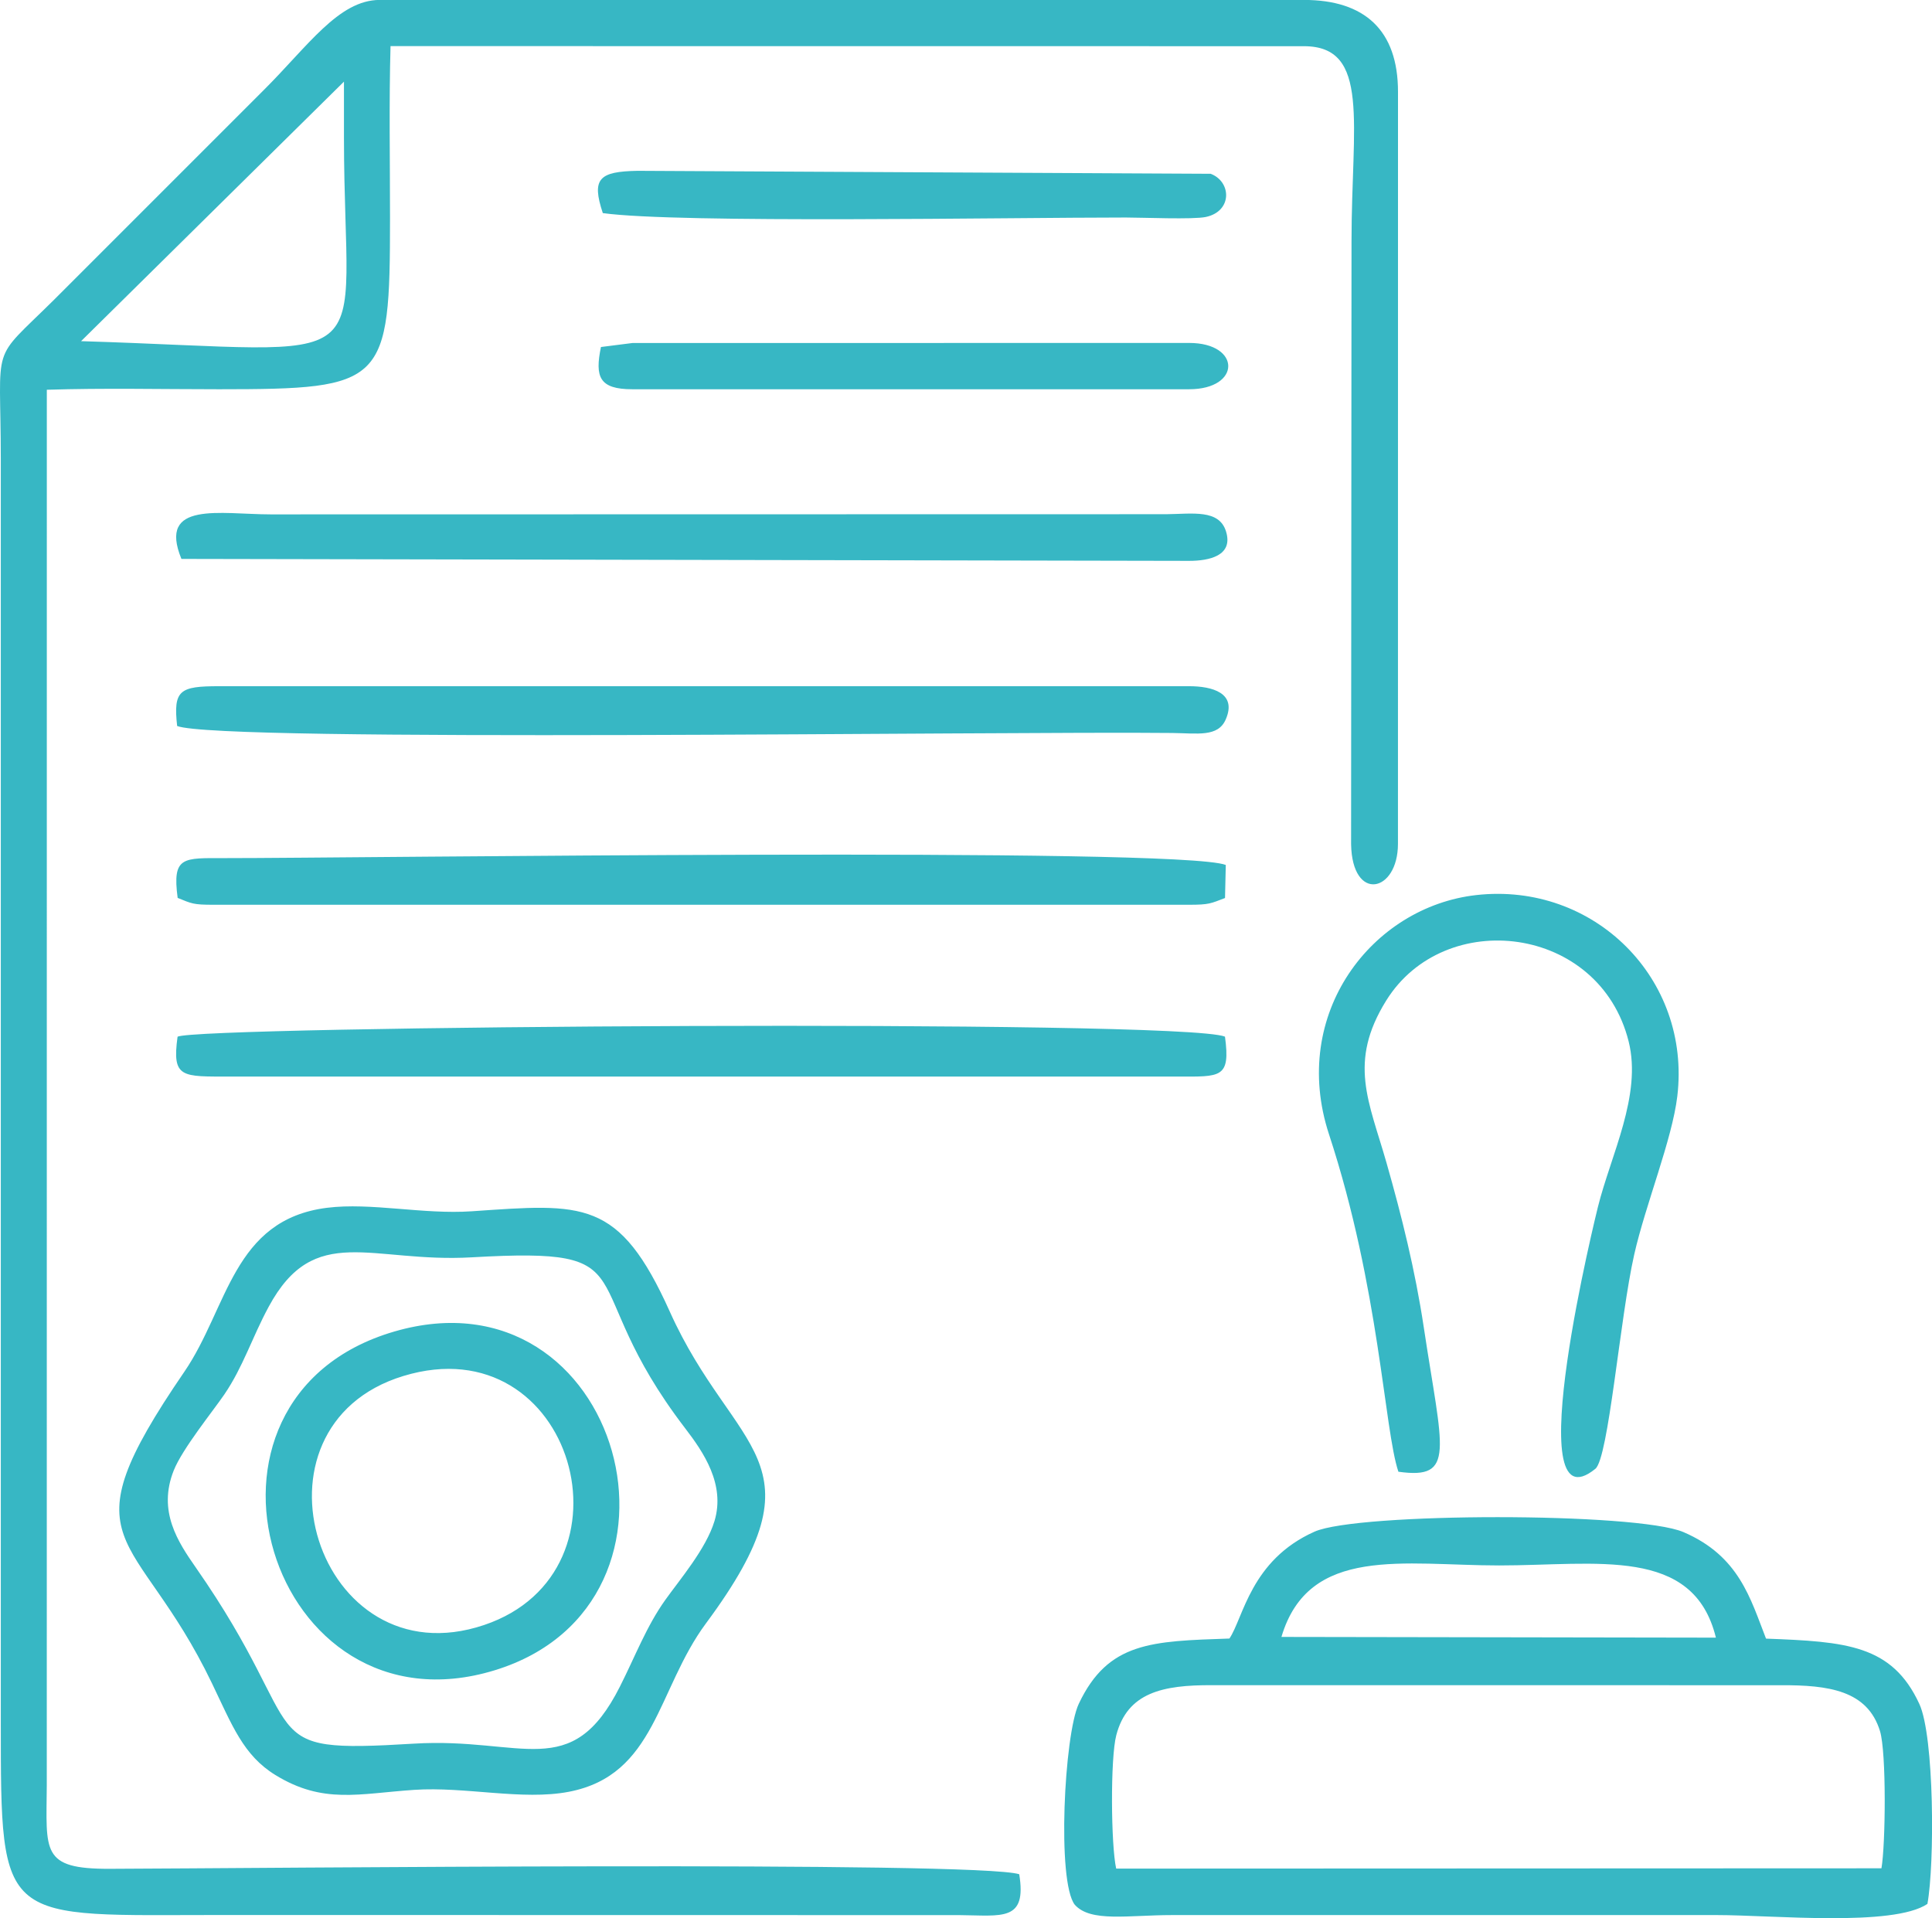 <?xml version="1.0" encoding="UTF-8"?>
<!DOCTYPE svg PUBLIC "-//W3C//DTD SVG 1.1//EN" "http://www.w3.org/Graphics/SVG/1.1/DTD/svg11.dtd">
<!-- Creator: CorelDRAW -->
<svg xmlns="http://www.w3.org/2000/svg" xml:space="preserve" width="5.333in" height="5.295in" version="1.1" style="shape-rendering:geometricPrecision; text-rendering:geometricPrecision; image-rendering:optimizeQuality; fill-rule:evenodd; clip-rule:evenodd"
viewBox="0 0 455.14 451.89"
 xmlns:xlink="http://www.w3.org/1999/xlink"
 xmlns:xodm="http://www.corel.com/coreldraw/odm/2003">
 <defs>
  <style type="text/css">
   <![CDATA[
    .fil0 {fill:#37B7C4}
   ]]>
  </style>
 </defs>
 <g id="Layer_x0020_1">
  <path class="fil0" d="M443.23 440.15c0.97,-5.52 1.2,-27.27 -0.34,-32.32 -2.95,-9.61 -12.12,-10.87 -23.46,-10.81l-133.9 -0.01c-11.65,-0.06 -19.94,1.74 -22.56,11.8 -1.42,5.43 -1.25,25.94 -0.02,31.41l180.28 -0.07zm-362.2 -420.91l0 13.23c0.03,56.91 10.98,50.12 -61.93,47.9l61.93 -61.14zm11.83 294.46c53.63,-15.66 75.22,64.02 23.67,79.8 -53.12,16.26 -77.6,-64.05 -23.67,-79.8zm236.56 33.02c13.63,1.91 10.36,-4.99 5.98,-34.1 -2.02,-13.37 -5.18,-26.1 -8.76,-38.65 -4.14,-14.51 -9.12,-23.69 -0.09,-38.23 13.76,-22.16 50.27,-17.84 57.13,9.63 3.16,12.67 -4.21,26.74 -7.25,39 -0.03,0.12 -19.09,76.66 -0.6,61.67 3.13,-2.53 5.78,-35.58 9.16,-50.49 2.66,-11.76 8.93,-27.07 10.15,-37.29 3.3,-27.67 -19.62,-50.52 -47.38,-47.39 -24.56,2.77 -43.99,27.98 -34.67,56.37 11.93,36.36 12.99,69.51 16.34,79.47zm-287.58 -135.19c3.34,1.35 3.63,1.62 8.41,1.62l229.89 0c4.74,0 5.09,-0.31 8.45,-1.59l0.18 -7.79c-11.21,-4.29 -205.39,-1.59 -235.81,-1.61 -9.81,0.01 -12.42,-0.51 -11.11,9.36zm53.18 112.64c-39.07,11.91 -20.33,71.91 19.01,58.67 37.39,-12.57 21.18,-70.92 -19.01,-58.67zm-53.19 -79.93c-1.35,9.81 0.99,9.38 12.47,9.38l223.13 0.01c10.12,0 12.48,0.44 11.15,-9.41 -10.32,-4.2 -243.47,-2.5 -246.75,0.03zm-0.1 -73.21c9.72,3.93 194,1.21 234.41,1.65 5.97,0.07 10.78,1.02 12.61,-3.17 2.76,-6.31 -3.28,-7.85 -8.61,-7.85l-228.54 0c-9.28,0 -10.81,0.91 -9.87,9.37zm1.01 -39.36l237.4 0.46c4.65,0 10.48,-1.17 8.68,-6.95 -1.64,-5.25 -7.86,-4.11 -14.07,-4.04l-210.98 0.04c-11.83,-0.01 -26.69,-3.28 -21.03,10.49zm98.83 -49.92c-1.45,7.04 -0.42,9.95 7.39,9.95l131.17 0c12.3,-0 12.29,-10.91 0,-10.91l-131.17 0.02 -7.39 0.94zm0.44 -31.55c17.77,2.46 95.85,1.03 123.25,1.04 3.91,0 15.82,0.51 18.82,-0.13 6.3,-1.35 6.03,-8.33 1.13,-10.17l-135.02 -0.7c-9.04,0.17 -10.89,1.81 -8.18,9.96zm-64.97 234.34c-22.21,2.8 -23.33,23.61 -33.62,38.64 -28.78,42.01 -11.41,36.1 6.5,73.36 4.78,9.95 7.4,16.99 14.95,21.63 11.26,6.92 19.66,4.38 32.71,3.5 12.07,-0.81 25.48,2.56 36.44,0.45 20.48,-3.94 20.74,-24.08 32.28,-39.66 28.74,-38.76 6.58,-39.87 -8.5,-73.44 -11.99,-26.68 -20.36,-25.46 -46.65,-23.66 -11.48,0.79 -23.77,-2.12 -34.11,-0.82zm91.27 73.84c2.63,-8.7 -2.63,-16.32 -6.91,-21.91 -27,-35.28 -7.42,-42.72 -50.24,-40.26 -23.8,1.37 -37.05,-8.37 -47.86,11.64 -3.94,7.29 -6.02,14.16 -10.44,20.65 -2.69,3.94 -9.9,12.82 -11.93,17.92 -3.83,9.62 1.01,16.86 5.19,22.86 28.02,40.16 12.34,43.87 51.45,41.5 25.56,-1.55 36.98,9.3 48.45,-13.4 3.64,-7.2 6.26,-14.21 10.69,-20.43 3.39,-4.76 9.63,-12.06 11.6,-18.58zm133.57 27.26c6.42,-21.69 28.9,-16.84 51.28,-16.84 22.96,-0 45.8,-4.61 51.07,17.01l-102.34 -0.17zm-12.28 0.38c-18.24,0.63 -28.55,0.75 -35.46,15.37 -3.43,7.25 -5.19,41.92 -0.94,47.35 3.76,4.19 12.58,2.43 22.88,2.43l128.47 -0c12.93,0 41.44,2.82 49.51,-2.63 1.72,-9.36 1.64,-39.43 -1.9,-47.11 -6.44,-13.96 -17.3,-14.68 -36.12,-15.39 -3.68,-9.43 -6.32,-19.46 -19.46,-25.1 -11,-4.71 -76.74,-4.63 -86.9,-0.1 -15.06,6.7 -16.77,20.34 -20.06,25.19zm-49.48 55.53c-9.87,-3.17 -179.9,-1.38 -214.3,-1.28 -16.26,0.05 -14.89,-4.06 -14.8,-19.69l0.01 -328.76c13.37,-0.43 27.14,-0.12 40.56,-0.12 39.11,-0.01 40.29,-1.14 40.29,-40.31 -0,-13.44 -0.25,-27.11 0.12,-40.53l215.17 0.02c15.73,0 11.22,18.22 11.22,45.92l-0.1 142.08c0.25,13.76 11.04,11.43 11.04,-0.09l0.01 -177.15c0.01,-14.56 -7.9,-21.66 -22.17,-21.66l-217.72 0c-9.69,0.01 -16.94,10.93 -27.39,21.31l-49.36 49.36c-15.22,15.08 -12.52,9.18 -12.51,37.54l0 297.5c0.01,48.49 -0.18,45.46 52.75,45.46l173.13 0.03c10.04,0.09 15.86,1.56 14.04,-9.63z"/>
 </g>
</svg>
